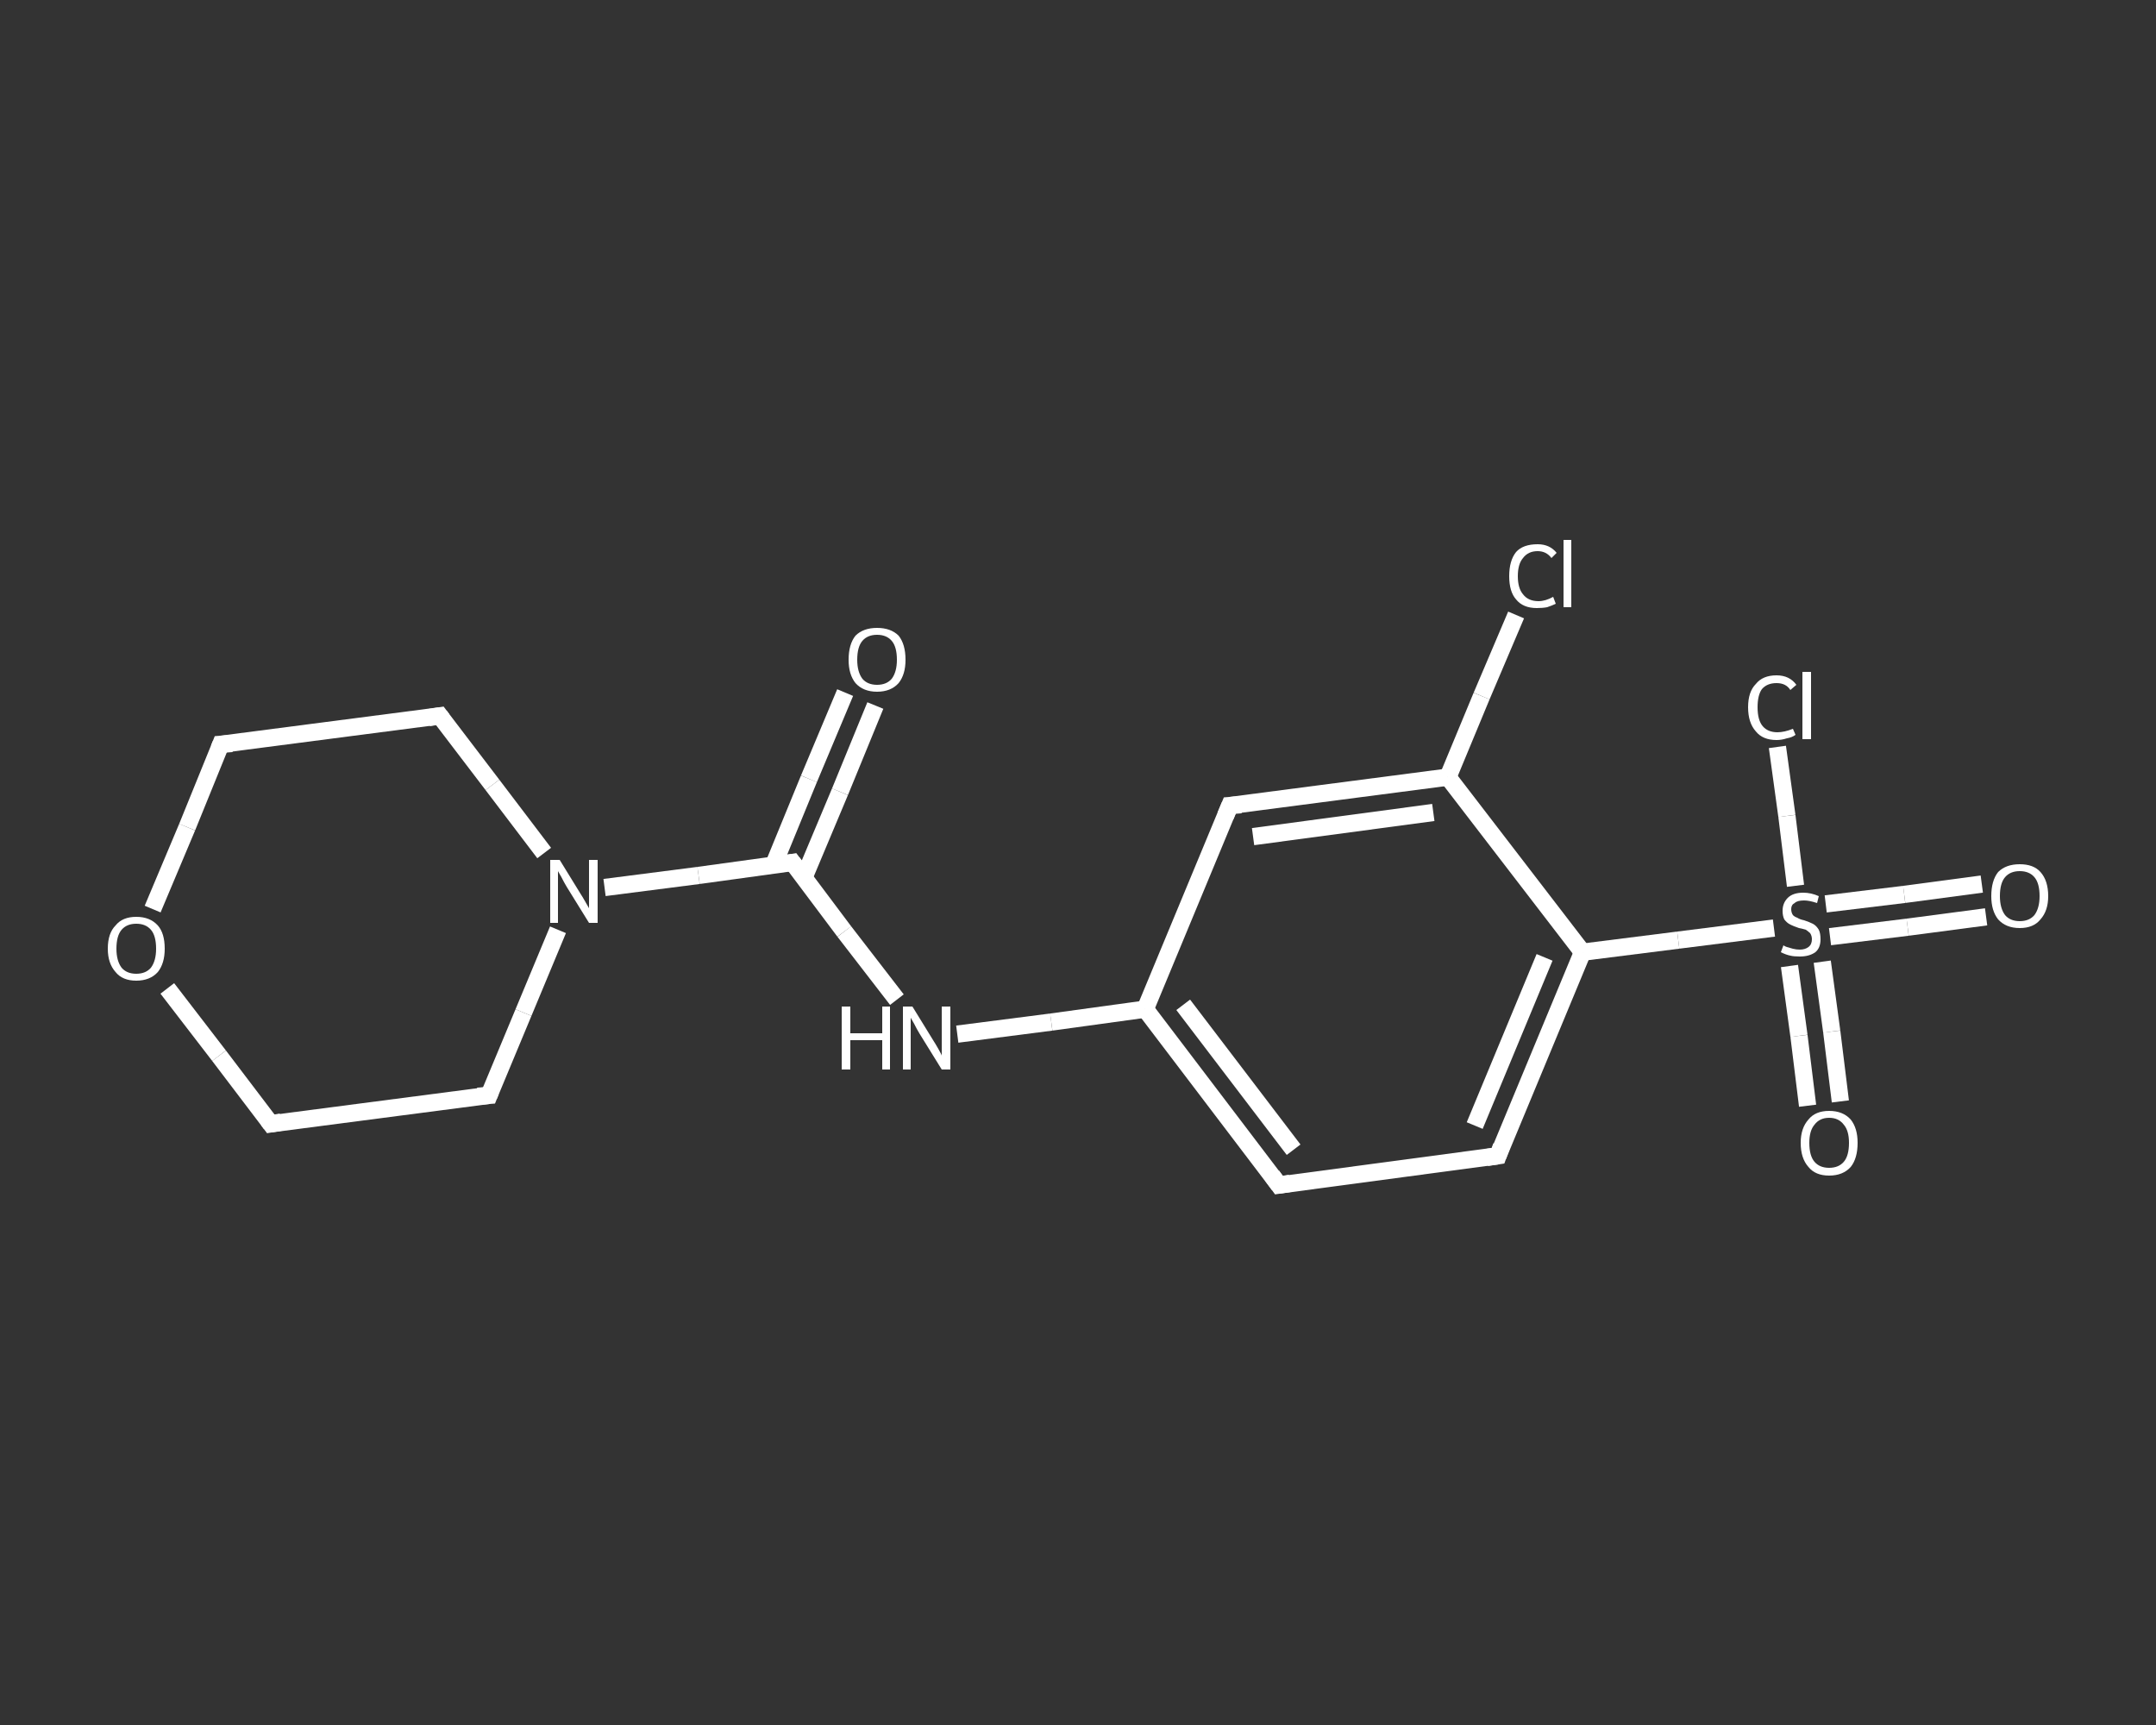 <?xml version='1.0' encoding='iso-8859-1'?>
<svg version='1.1' baseProfile='full'
              xmlns='http://www.w3.org/2000/svg'
                      xmlns:rdkit='http://www.rdkit.org/xml'
                      xmlns:xlink='http://www.w3.org/1999/xlink'
                  xml:space='preserve'
width='250px' height='200px' viewBox='0 0 250 200'>
<rect x="0" y="0" width="250" height="200" fill="#333333" stroke="none"/>
<!-- END OF HEADER -->
<rect style='opacity:1.0;fill:transparent;stroke:none' width='250.0' height='200.0' x='0.0' y='0.0'> </rect>
<path class='bond-0 atom-0 atom-1' d='M 101.5,81.8 L 97.4,91.8' style='fill:none;fill-rule:evenodd;stroke:#FFFFFF;stroke-width:2.0px;stroke-linecap:butt;stroke-linejoin:miter;stroke-opacity:1' />
<path class='bond-0 atom-0 atom-1' d='M 97.4,91.8 L 93.2,101.8' style='fill:none;fill-rule:evenodd;stroke:#FFFFFF;stroke-width:2.0px;stroke-linecap:butt;stroke-linejoin:miter;stroke-opacity:1' />
<path class='bond-0 atom-0 atom-1' d='M 98.0,80.3 L 93.8,90.3' style='fill:none;fill-rule:evenodd;stroke:#FFFFFF;stroke-width:2.0px;stroke-linecap:butt;stroke-linejoin:miter;stroke-opacity:1' />
<path class='bond-0 atom-0 atom-1' d='M 93.8,90.3 L 89.7,100.3' style='fill:none;fill-rule:evenodd;stroke:#FFFFFF;stroke-width:2.0px;stroke-linecap:butt;stroke-linejoin:miter;stroke-opacity:1' />
<path class='bond-1 atom-1 atom-2' d='M 91.9,100.0 L 97.9,108.0' style='fill:none;fill-rule:evenodd;stroke:#FFFFFF;stroke-width:2.0px;stroke-linecap:butt;stroke-linejoin:miter;stroke-opacity:1' />
<path class='bond-1 atom-1 atom-2' d='M 97.9,108.0 L 104.0,115.9' style='fill:none;fill-rule:evenodd;stroke:#FFFFFF;stroke-width:2.0px;stroke-linecap:butt;stroke-linejoin:miter;stroke-opacity:1' />
<path class='bond-2 atom-2 atom-3' d='M 111.0,119.9 L 121.9,118.5' style='fill:none;fill-rule:evenodd;stroke:#FFFFFF;stroke-width:2.0px;stroke-linecap:butt;stroke-linejoin:miter;stroke-opacity:1' />
<path class='bond-2 atom-2 atom-3' d='M 121.9,118.5 L 132.8,117.0' style='fill:none;fill-rule:evenodd;stroke:#FFFFFF;stroke-width:2.0px;stroke-linecap:butt;stroke-linejoin:miter;stroke-opacity:1' />
<path class='bond-3 atom-3 atom-4' d='M 132.8,117.0 L 148.3,137.4' style='fill:none;fill-rule:evenodd;stroke:#FFFFFF;stroke-width:2.0px;stroke-linecap:butt;stroke-linejoin:miter;stroke-opacity:1' />
<path class='bond-3 atom-3 atom-4' d='M 137.2,116.5 L 150.0,133.3' style='fill:none;fill-rule:evenodd;stroke:#FFFFFF;stroke-width:2.0px;stroke-linecap:butt;stroke-linejoin:miter;stroke-opacity:1' />
<path class='bond-4 atom-4 atom-5' d='M 148.3,137.4 L 173.7,134.0' style='fill:none;fill-rule:evenodd;stroke:#FFFFFF;stroke-width:2.0px;stroke-linecap:butt;stroke-linejoin:miter;stroke-opacity:1' />
<path class='bond-5 atom-5 atom-6' d='M 173.7,134.0 L 183.5,110.4' style='fill:none;fill-rule:evenodd;stroke:#FFFFFF;stroke-width:2.0px;stroke-linecap:butt;stroke-linejoin:miter;stroke-opacity:1' />
<path class='bond-5 atom-5 atom-6' d='M 171.0,130.5 L 179.1,111.0' style='fill:none;fill-rule:evenodd;stroke:#FFFFFF;stroke-width:2.0px;stroke-linecap:butt;stroke-linejoin:miter;stroke-opacity:1' />
<path class='bond-6 atom-6 atom-7' d='M 183.5,110.4 L 194.6,109.0' style='fill:none;fill-rule:evenodd;stroke:#FFFFFF;stroke-width:2.0px;stroke-linecap:butt;stroke-linejoin:miter;stroke-opacity:1' />
<path class='bond-6 atom-6 atom-7' d='M 194.6,109.0 L 205.7,107.6' style='fill:none;fill-rule:evenodd;stroke:#FFFFFF;stroke-width:2.0px;stroke-linecap:butt;stroke-linejoin:miter;stroke-opacity:1' />
<path class='bond-7 atom-7 atom-8' d='M 212.2,108.6 L 221.2,107.5' style='fill:none;fill-rule:evenodd;stroke:#FFFFFF;stroke-width:2.0px;stroke-linecap:butt;stroke-linejoin:miter;stroke-opacity:1' />
<path class='bond-7 atom-7 atom-8' d='M 221.2,107.5 L 230.3,106.3' style='fill:none;fill-rule:evenodd;stroke:#FFFFFF;stroke-width:2.0px;stroke-linecap:butt;stroke-linejoin:miter;stroke-opacity:1' />
<path class='bond-7 atom-7 atom-8' d='M 211.7,104.8 L 220.8,103.7' style='fill:none;fill-rule:evenodd;stroke:#FFFFFF;stroke-width:2.0px;stroke-linecap:butt;stroke-linejoin:miter;stroke-opacity:1' />
<path class='bond-7 atom-7 atom-8' d='M 220.8,103.7 L 229.8,102.5' style='fill:none;fill-rule:evenodd;stroke:#FFFFFF;stroke-width:2.0px;stroke-linecap:butt;stroke-linejoin:miter;stroke-opacity:1' />
<path class='bond-8 atom-7 atom-9' d='M 207.5,112.0 L 208.6,120.1' style='fill:none;fill-rule:evenodd;stroke:#FFFFFF;stroke-width:2.0px;stroke-linecap:butt;stroke-linejoin:miter;stroke-opacity:1' />
<path class='bond-8 atom-7 atom-9' d='M 208.6,120.1 L 209.6,128.2' style='fill:none;fill-rule:evenodd;stroke:#FFFFFF;stroke-width:2.0px;stroke-linecap:butt;stroke-linejoin:miter;stroke-opacity:1' />
<path class='bond-8 atom-7 atom-9' d='M 211.3,111.5 L 212.4,119.6' style='fill:none;fill-rule:evenodd;stroke:#FFFFFF;stroke-width:2.0px;stroke-linecap:butt;stroke-linejoin:miter;stroke-opacity:1' />
<path class='bond-8 atom-7 atom-9' d='M 212.4,119.6 L 213.4,127.7' style='fill:none;fill-rule:evenodd;stroke:#FFFFFF;stroke-width:2.0px;stroke-linecap:butt;stroke-linejoin:miter;stroke-opacity:1' />
<path class='bond-9 atom-7 atom-10' d='M 208.2,102.7 L 207.2,94.6' style='fill:none;fill-rule:evenodd;stroke:#FFFFFF;stroke-width:2.0px;stroke-linecap:butt;stroke-linejoin:miter;stroke-opacity:1' />
<path class='bond-9 atom-7 atom-10' d='M 207.2,94.6 L 206.1,86.6' style='fill:none;fill-rule:evenodd;stroke:#FFFFFF;stroke-width:2.0px;stroke-linecap:butt;stroke-linejoin:miter;stroke-opacity:1' />
<path class='bond-10 atom-6 atom-11' d='M 183.5,110.4 L 167.9,90.1' style='fill:none;fill-rule:evenodd;stroke:#FFFFFF;stroke-width:2.0px;stroke-linecap:butt;stroke-linejoin:miter;stroke-opacity:1' />
<path class='bond-11 atom-11 atom-12' d='M 167.9,90.1 L 171.8,80.7' style='fill:none;fill-rule:evenodd;stroke:#FFFFFF;stroke-width:2.0px;stroke-linecap:butt;stroke-linejoin:miter;stroke-opacity:1' />
<path class='bond-11 atom-11 atom-12' d='M 171.8,80.7 L 175.8,71.3' style='fill:none;fill-rule:evenodd;stroke:#FFFFFF;stroke-width:2.0px;stroke-linecap:butt;stroke-linejoin:miter;stroke-opacity:1' />
<path class='bond-12 atom-11 atom-13' d='M 167.9,90.1 L 142.6,93.4' style='fill:none;fill-rule:evenodd;stroke:#FFFFFF;stroke-width:2.0px;stroke-linecap:butt;stroke-linejoin:miter;stroke-opacity:1' />
<path class='bond-12 atom-11 atom-13' d='M 166.2,94.2 L 145.3,97.0' style='fill:none;fill-rule:evenodd;stroke:#FFFFFF;stroke-width:2.0px;stroke-linecap:butt;stroke-linejoin:miter;stroke-opacity:1' />
<path class='bond-13 atom-1 atom-14' d='M 91.9,100.0 L 81.0,101.5' style='fill:none;fill-rule:evenodd;stroke:#FFFFFF;stroke-width:2.0px;stroke-linecap:butt;stroke-linejoin:miter;stroke-opacity:1' />
<path class='bond-13 atom-1 atom-14' d='M 81.0,101.5 L 70.1,102.9' style='fill:none;fill-rule:evenodd;stroke:#FFFFFF;stroke-width:2.0px;stroke-linecap:butt;stroke-linejoin:miter;stroke-opacity:1' />
<path class='bond-14 atom-14 atom-15' d='M 63.1,98.9 L 57.1,91.0' style='fill:none;fill-rule:evenodd;stroke:#FFFFFF;stroke-width:2.0px;stroke-linecap:butt;stroke-linejoin:miter;stroke-opacity:1' />
<path class='bond-14 atom-14 atom-15' d='M 57.1,91.0 L 51.0,83.0' style='fill:none;fill-rule:evenodd;stroke:#FFFFFF;stroke-width:2.0px;stroke-linecap:butt;stroke-linejoin:miter;stroke-opacity:1' />
<path class='bond-15 atom-15 atom-16' d='M 51.0,83.0 L 25.6,86.3' style='fill:none;fill-rule:evenodd;stroke:#FFFFFF;stroke-width:2.0px;stroke-linecap:butt;stroke-linejoin:miter;stroke-opacity:1' />
<path class='bond-16 atom-16 atom-17' d='M 25.6,86.3 L 21.7,95.9' style='fill:none;fill-rule:evenodd;stroke:#FFFFFF;stroke-width:2.0px;stroke-linecap:butt;stroke-linejoin:miter;stroke-opacity:1' />
<path class='bond-16 atom-16 atom-17' d='M 21.7,95.9 L 17.7,105.4' style='fill:none;fill-rule:evenodd;stroke:#FFFFFF;stroke-width:2.0px;stroke-linecap:butt;stroke-linejoin:miter;stroke-opacity:1' />
<path class='bond-17 atom-17 atom-18' d='M 19.4,114.6 L 25.4,122.4' style='fill:none;fill-rule:evenodd;stroke:#FFFFFF;stroke-width:2.0px;stroke-linecap:butt;stroke-linejoin:miter;stroke-opacity:1' />
<path class='bond-17 atom-17 atom-18' d='M 25.4,122.4 L 31.4,130.3' style='fill:none;fill-rule:evenodd;stroke:#FFFFFF;stroke-width:2.0px;stroke-linecap:butt;stroke-linejoin:miter;stroke-opacity:1' />
<path class='bond-18 atom-18 atom-19' d='M 31.4,130.3 L 56.7,127.0' style='fill:none;fill-rule:evenodd;stroke:#FFFFFF;stroke-width:2.0px;stroke-linecap:butt;stroke-linejoin:miter;stroke-opacity:1' />
<path class='bond-19 atom-13 atom-3' d='M 142.6,93.4 L 132.8,117.0' style='fill:none;fill-rule:evenodd;stroke:#FFFFFF;stroke-width:2.0px;stroke-linecap:butt;stroke-linejoin:miter;stroke-opacity:1' />
<path class='bond-20 atom-19 atom-14' d='M 56.7,127.0 L 60.7,117.4' style='fill:none;fill-rule:evenodd;stroke:#FFFFFF;stroke-width:2.0px;stroke-linecap:butt;stroke-linejoin:miter;stroke-opacity:1' />
<path class='bond-20 atom-19 atom-14' d='M 60.7,117.4 L 64.7,107.8' style='fill:none;fill-rule:evenodd;stroke:#FFFFFF;stroke-width:2.0px;stroke-linecap:butt;stroke-linejoin:miter;stroke-opacity:1' />
<path d='M 92.2,100.4 L 91.9,100.0 L 91.3,100.1' style='fill:none;stroke:#FFFFFF;stroke-width:2.0px;stroke-linecap:butt;stroke-linejoin:miter;stroke-opacity:1;' />
<path d='M 147.5,136.3 L 148.3,137.4 L 149.6,137.2' style='fill:none;stroke:#FFFFFF;stroke-width:2.0px;stroke-linecap:butt;stroke-linejoin:miter;stroke-opacity:1;' />
<path d='M 172.4,134.2 L 173.7,134.0 L 174.1,132.9' style='fill:none;stroke:#FFFFFF;stroke-width:2.0px;stroke-linecap:butt;stroke-linejoin:miter;stroke-opacity:1;' />
<path d='M 143.9,93.3 L 142.6,93.4 L 142.1,94.6' style='fill:none;stroke:#FFFFFF;stroke-width:2.0px;stroke-linecap:butt;stroke-linejoin:miter;stroke-opacity:1;' />
<path d='M 51.3,83.4 L 51.0,83.0 L 49.7,83.2' style='fill:none;stroke:#FFFFFF;stroke-width:2.0px;stroke-linecap:butt;stroke-linejoin:miter;stroke-opacity:1;' />
<path d='M 26.9,86.2 L 25.6,86.3 L 25.4,86.8' style='fill:none;stroke:#FFFFFF;stroke-width:2.0px;stroke-linecap:butt;stroke-linejoin:miter;stroke-opacity:1;' />
<path d='M 31.1,129.9 L 31.4,130.3 L 32.6,130.1' style='fill:none;stroke:#FFFFFF;stroke-width:2.0px;stroke-linecap:butt;stroke-linejoin:miter;stroke-opacity:1;' />
<path d='M 55.4,127.1 L 56.7,127.0 L 56.9,126.5' style='fill:none;stroke:#FFFFFF;stroke-width:2.0px;stroke-linecap:butt;stroke-linejoin:miter;stroke-opacity:1;' />
<path class='atom-0' d='M 98.4 76.5
Q 98.4 74.7, 99.2 73.7
Q 100.1 72.8, 101.7 72.8
Q 103.3 72.8, 104.2 73.7
Q 105.0 74.7, 105.0 76.5
Q 105.0 78.2, 104.2 79.2
Q 103.3 80.2, 101.7 80.2
Q 100.1 80.2, 99.2 79.2
Q 98.4 78.2, 98.4 76.5
M 101.7 79.4
Q 102.8 79.4, 103.4 78.7
Q 104.0 77.9, 104.0 76.5
Q 104.0 75.0, 103.4 74.3
Q 102.8 73.6, 101.7 73.6
Q 100.6 73.6, 100.0 74.3
Q 99.4 75.0, 99.4 76.5
Q 99.4 77.9, 100.0 78.7
Q 100.6 79.4, 101.7 79.4
' fill='#FFFFFF'/>
<path class='atom-2' d='M 97.6 116.7
L 98.6 116.7
L 98.6 119.8
L 102.3 119.8
L 102.3 116.7
L 103.2 116.7
L 103.2 124.0
L 102.3 124.0
L 102.3 120.6
L 98.6 120.6
L 98.6 124.0
L 97.6 124.0
L 97.6 116.7
' fill='#FFFFFF'/>
<path class='atom-2' d='M 105.8 116.7
L 108.2 120.6
Q 108.4 120.9, 108.8 121.6
Q 109.2 122.3, 109.2 122.4
L 109.2 116.7
L 110.2 116.7
L 110.2 124.0
L 109.2 124.0
L 106.6 119.8
Q 106.3 119.3, 106.0 118.7
Q 105.7 118.2, 105.6 118.0
L 105.6 124.0
L 104.7 124.0
L 104.7 116.7
L 105.8 116.7
' fill='#FFFFFF'/>
<path class='atom-7' d='M 206.8 109.6
Q 206.9 109.7, 207.2 109.8
Q 207.5 109.9, 207.9 110.0
Q 208.3 110.1, 208.7 110.1
Q 209.3 110.1, 209.7 109.8
Q 210.1 109.5, 210.1 108.9
Q 210.1 108.5, 209.9 108.2
Q 209.7 108.0, 209.4 107.8
Q 209.1 107.7, 208.6 107.6
Q 208.0 107.4, 207.6 107.2
Q 207.2 107.0, 206.9 106.6
Q 206.7 106.2, 206.7 105.6
Q 206.7 104.7, 207.3 104.1
Q 207.9 103.5, 209.1 103.5
Q 210.0 103.5, 210.9 103.9
L 210.7 104.7
Q 209.8 104.4, 209.2 104.4
Q 208.4 104.4, 208.1 104.7
Q 207.7 104.9, 207.7 105.4
Q 207.7 105.8, 207.9 106.1
Q 208.1 106.3, 208.4 106.4
Q 208.7 106.6, 209.2 106.7
Q 209.8 106.9, 210.2 107.1
Q 210.6 107.3, 210.9 107.8
Q 211.1 108.2, 211.1 108.9
Q 211.1 109.9, 210.5 110.4
Q 209.8 110.9, 208.7 110.9
Q 208.0 110.9, 207.6 110.8
Q 207.1 110.7, 206.5 110.4
L 206.8 109.6
' fill='#FFFFFF'/>
<path class='atom-8' d='M 230.9 103.9
Q 230.9 102.1, 231.7 101.1
Q 232.6 100.2, 234.2 100.2
Q 235.8 100.2, 236.6 101.1
Q 237.5 102.1, 237.5 103.9
Q 237.5 105.6, 236.6 106.6
Q 235.8 107.6, 234.2 107.6
Q 232.6 107.6, 231.7 106.6
Q 230.9 105.6, 230.9 103.9
M 234.2 106.8
Q 235.3 106.8, 235.9 106.1
Q 236.5 105.3, 236.5 103.9
Q 236.5 102.4, 235.9 101.7
Q 235.3 101.0, 234.2 101.0
Q 233.1 101.0, 232.5 101.7
Q 231.9 102.4, 231.9 103.9
Q 231.9 105.3, 232.5 106.1
Q 233.1 106.8, 234.2 106.8
' fill='#FFFFFF'/>
<path class='atom-9' d='M 208.8 132.5
Q 208.8 130.8, 209.7 129.8
Q 210.5 128.8, 212.1 128.8
Q 213.7 128.8, 214.6 129.8
Q 215.4 130.8, 215.4 132.5
Q 215.4 134.3, 214.6 135.3
Q 213.7 136.3, 212.1 136.3
Q 210.5 136.3, 209.7 135.3
Q 208.8 134.3, 208.8 132.5
M 212.1 135.4
Q 213.2 135.4, 213.8 134.7
Q 214.4 134.0, 214.4 132.5
Q 214.4 131.1, 213.8 130.4
Q 213.2 129.6, 212.1 129.6
Q 211.0 129.6, 210.4 130.4
Q 209.8 131.1, 209.8 132.5
Q 209.8 134.0, 210.4 134.7
Q 211.0 135.4, 212.1 135.4
' fill='#FFFFFF'/>
<path class='atom-10' d='M 202.7 82.0
Q 202.7 80.2, 203.6 79.3
Q 204.4 78.3, 206.0 78.3
Q 207.5 78.3, 208.3 79.4
L 207.6 80.0
Q 207.1 79.2, 206.0 79.2
Q 204.9 79.2, 204.3 79.9
Q 203.8 80.6, 203.8 82.0
Q 203.8 83.5, 204.4 84.2
Q 205.0 84.9, 206.1 84.9
Q 206.9 84.9, 207.9 84.5
L 208.2 85.2
Q 207.8 85.5, 207.2 85.6
Q 206.6 85.8, 206.0 85.8
Q 204.4 85.8, 203.6 84.8
Q 202.7 83.8, 202.7 82.0
' fill='#FFFFFF'/>
<path class='atom-10' d='M 209.0 77.9
L 210.0 77.9
L 210.0 85.7
L 209.0 85.7
L 209.0 77.9
' fill='#FFFFFF'/>
<path class='atom-12' d='M 175.0 66.8
Q 175.0 65.0, 175.8 64.0
Q 176.6 63.1, 178.3 63.1
Q 179.7 63.1, 180.5 64.1
L 179.9 64.7
Q 179.3 63.9, 178.3 63.9
Q 177.2 63.9, 176.6 64.7
Q 176.0 65.4, 176.0 66.8
Q 176.0 68.2, 176.6 68.9
Q 177.2 69.7, 178.4 69.7
Q 179.2 69.7, 180.1 69.2
L 180.4 70.0
Q 180.0 70.2, 179.4 70.4
Q 178.9 70.5, 178.2 70.5
Q 176.6 70.5, 175.8 69.5
Q 175.0 68.6, 175.0 66.8
' fill='#FFFFFF'/>
<path class='atom-12' d='M 181.3 62.6
L 182.2 62.6
L 182.2 70.4
L 181.3 70.4
L 181.3 62.6
' fill='#FFFFFF'/>
<path class='atom-14' d='M 64.9 99.7
L 67.3 103.6
Q 67.5 103.9, 67.9 104.6
Q 68.3 105.3, 68.3 105.3
L 68.3 99.7
L 69.3 99.7
L 69.3 107.0
L 68.3 107.0
L 65.7 102.8
Q 65.4 102.3, 65.1 101.7
Q 64.8 101.2, 64.7 101.0
L 64.7 107.0
L 63.8 107.0
L 63.8 99.7
L 64.9 99.7
' fill='#FFFFFF'/>
<path class='atom-17' d='M 12.5 110.0
Q 12.5 108.2, 13.4 107.3
Q 14.2 106.3, 15.8 106.3
Q 17.4 106.3, 18.3 107.3
Q 19.1 108.2, 19.1 110.0
Q 19.1 111.7, 18.3 112.7
Q 17.4 113.7, 15.8 113.7
Q 14.2 113.7, 13.4 112.7
Q 12.5 111.7, 12.5 110.0
M 15.8 112.9
Q 16.9 112.9, 17.5 112.2
Q 18.1 111.4, 18.1 110.0
Q 18.1 108.5, 17.5 107.8
Q 16.9 107.1, 15.8 107.1
Q 14.7 107.1, 14.1 107.8
Q 13.5 108.5, 13.5 110.0
Q 13.5 111.4, 14.1 112.2
Q 14.7 112.9, 15.8 112.9
' fill='#FFFFFF'/>
</svg>
